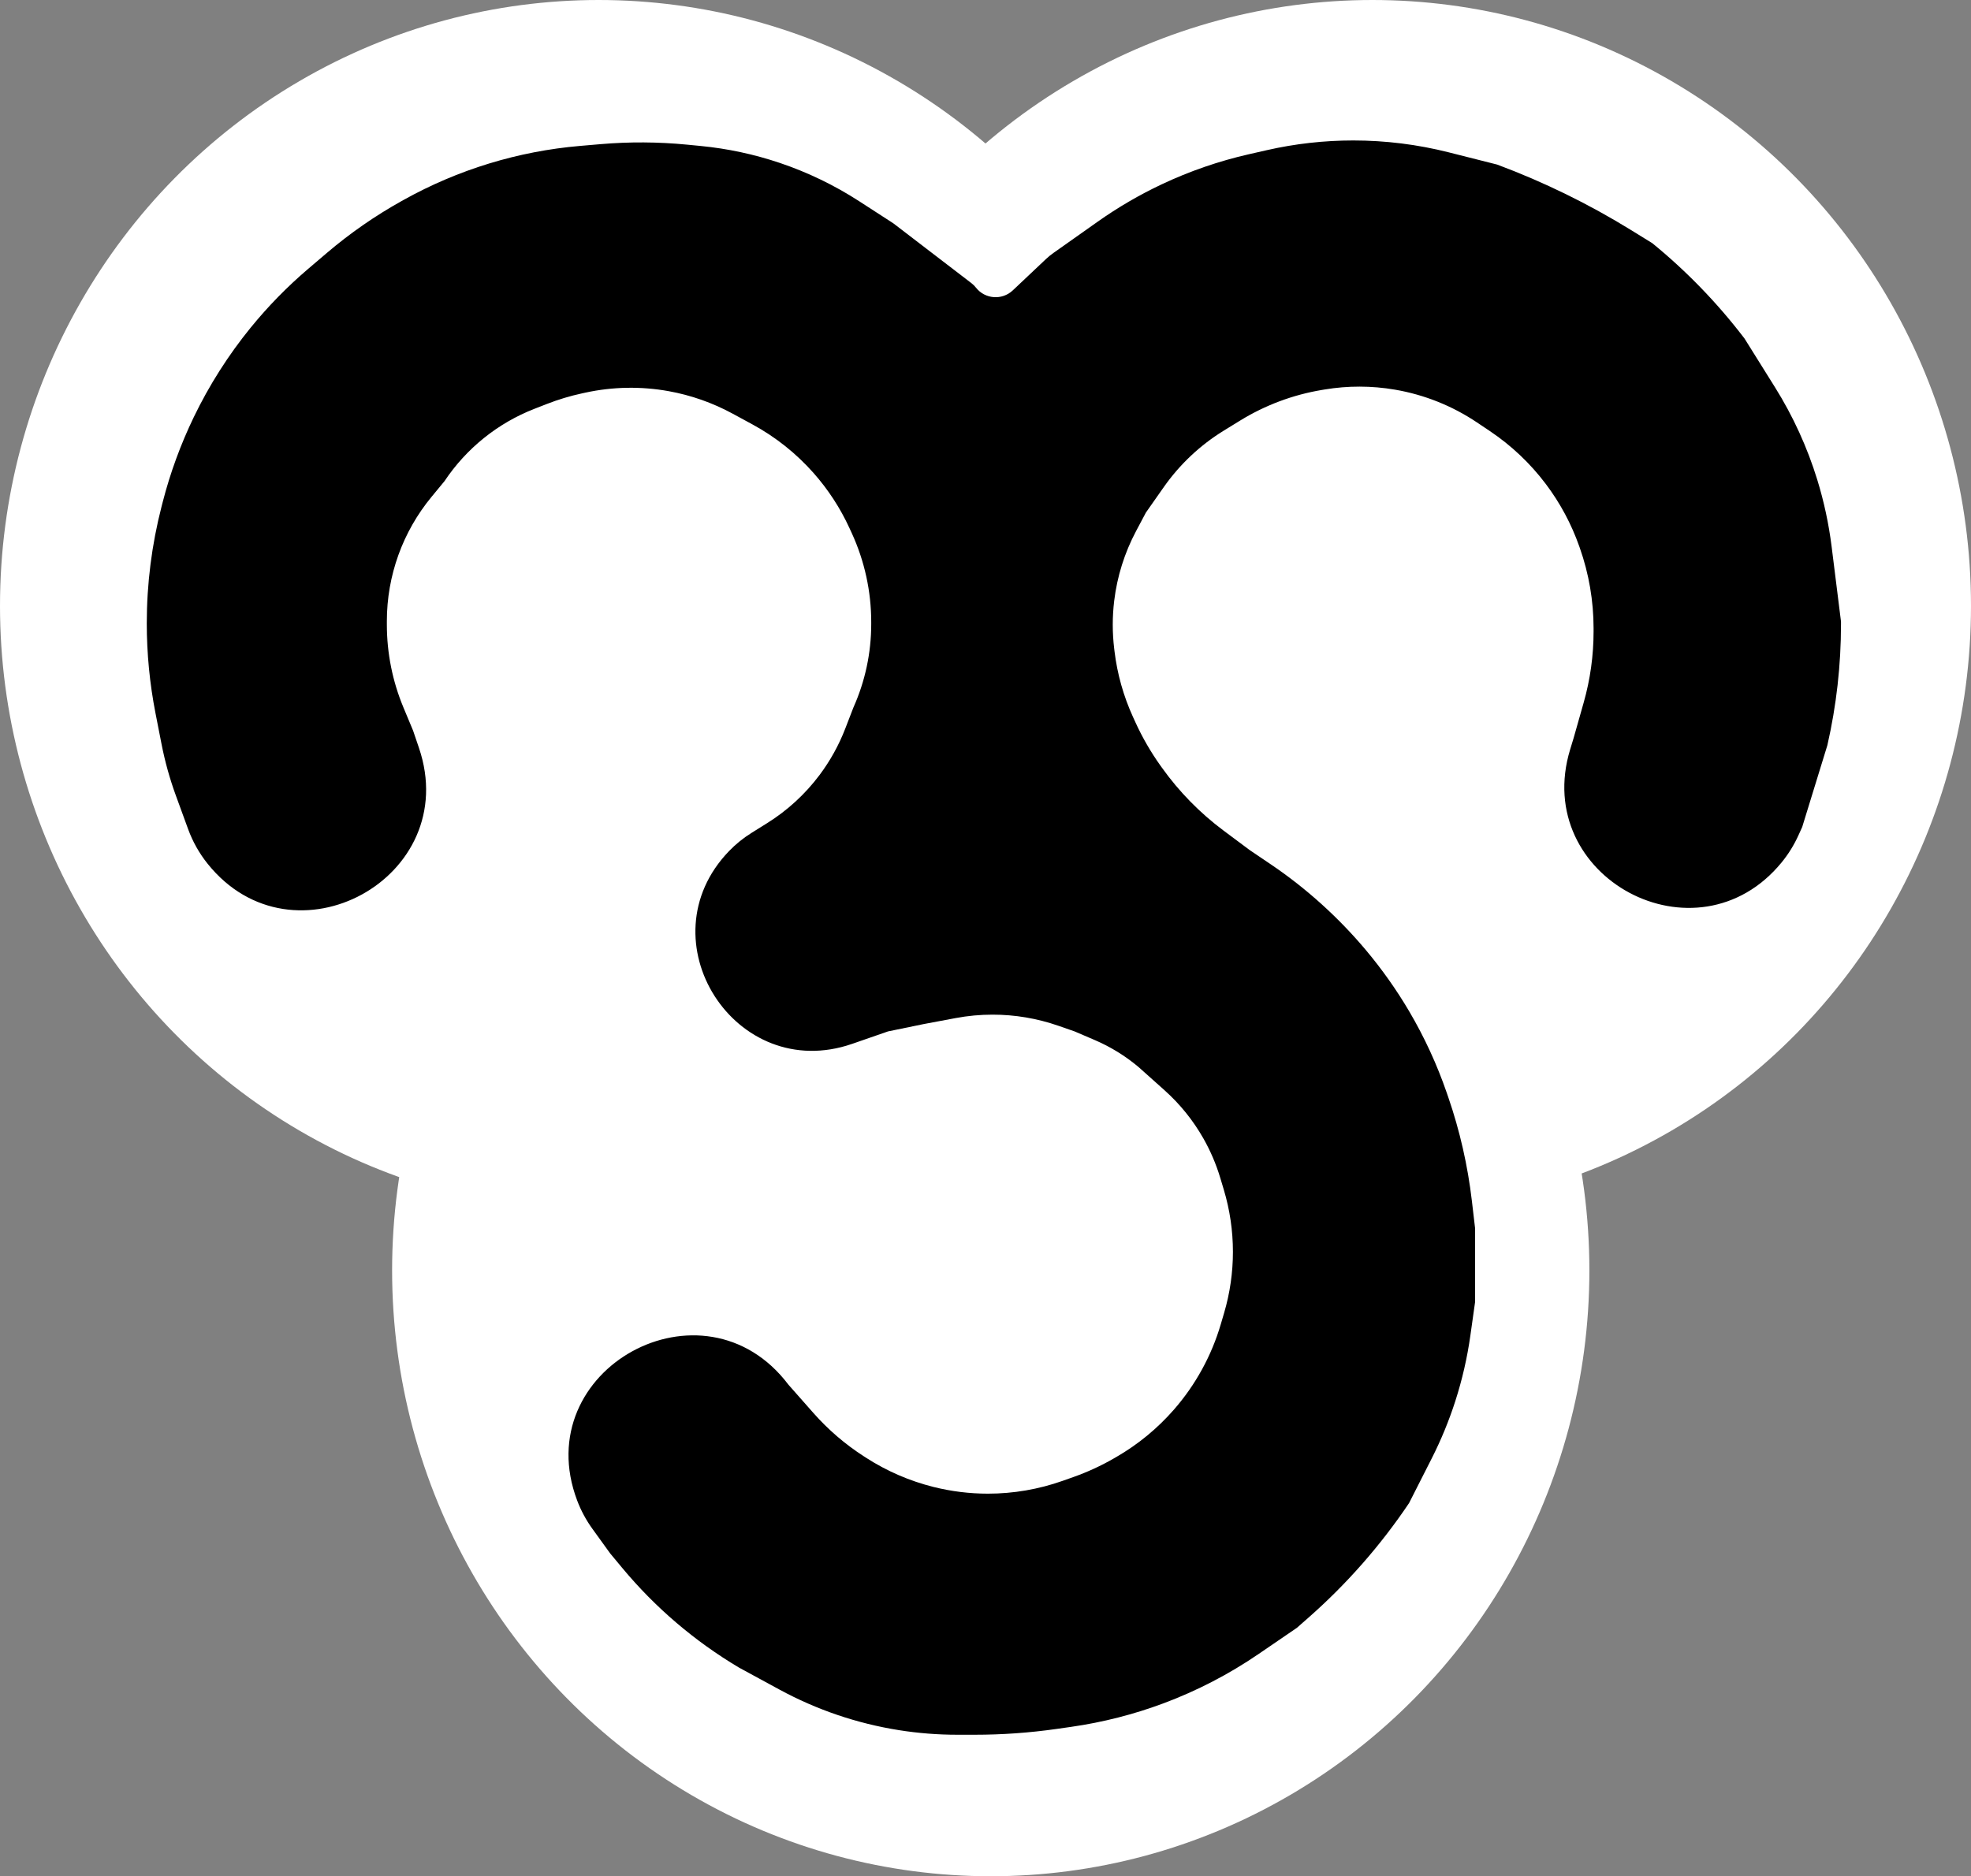 <svg width="940" height="895" viewBox="0 0 940 895" fill="none" xmlns="http://www.w3.org/2000/svg">
<rect x="0" y="0" width="940" height="895" fill="#808080" stroke="none"/>
<ellipse cx="285.5" cy="289" rx="285.5" ry="289" fill="white"/>
<ellipse cx="654.5" cy="289" rx="285.5" ry="289" fill="white"/>
<ellipse cx="472.5" cy="606" rx="285.5" ry="289" fill="white"/>
<path d="M83.867 379.47L89.722 395.515C91.893 401.465 95.018 407.022 98.975 411.968C139.805 463.007 220.838 418.606 199.797 356.725L197 348.5L192.401 337.463C187.185 324.945 184.5 311.518 184.5 297.957V296.271C184.5 285.505 186.368 274.821 190.02 264.694C193.646 254.64 198.977 245.285 205.779 237.041L212 229.5C222.414 213.879 237.381 201.839 254.871 195.014L260.823 192.691C266.266 190.567 271.869 188.878 277.579 187.641L279.241 187.281C292.286 184.455 305.76 184.221 318.895 186.592C329.563 188.518 339.855 192.136 349.382 197.308L352.5 199L358.918 202.488C369.888 208.45 379.732 216.284 388.005 225.636C394.964 233.503 400.728 242.35 405.113 251.893L406.203 254.266C412.329 267.598 415.5 282.096 415.5 296.767V297.685C415.5 311.407 412.604 324.974 407 337.5L403.104 347.584C400.049 355.491 395.921 362.939 390.836 369.719C384.004 378.828 375.548 386.595 365.892 392.63L358.341 397.35C354.461 399.774 350.893 402.664 347.716 405.955C306.706 448.43 350.701 517.282 406.475 497.912L423.5 492L440.5 488.5L455.78 485.635C461.581 484.547 467.47 484 473.372 484C484.048 484 494.649 485.791 504.733 489.298L512.5 492L522.084 496.108C529.653 499.351 536.701 503.696 543 509L555.337 520.025C562.73 526.631 568.998 534.396 573.895 543.016C577.288 548.986 579.996 555.32 581.969 561.897L583.649 567.496C586.534 577.114 588 587.101 588 597.142C588 606.997 586.588 616.8 583.808 626.254L582.207 631.695C577.788 646.72 570.167 660.609 559.867 672.407C552.01 681.407 542.719 689.047 532.371 695.017L531.246 695.666C525.095 699.214 518.631 702.192 511.937 704.561L506.796 706.38C495.349 710.43 483.296 712.5 471.154 712.5C462.417 712.5 453.691 711.423 445.216 709.304C433.836 706.459 422.969 701.76 413.108 695.408L411.969 694.675C403.032 688.919 394.933 681.958 387.901 673.987L376 660.5C335.579 606.992 251.526 653.098 275.277 715.811C277.085 720.583 279.513 725.095 282.501 729.232L291 741L296.715 747.877C312.455 766.819 331.323 782.926 352.5 795.5L371.696 805.932C389.435 815.574 408.689 822.121 428.628 825.293C437.862 826.762 447.197 827.5 456.546 827.5H464.883C477.945 827.5 490.989 826.573 503.919 824.726L510.855 823.735C525.908 821.585 540.684 817.816 554.928 812.494C570.917 806.52 586.123 798.631 600.215 788.999L618.5 776.5L623.895 771.759C642.222 755.654 658.39 737.248 672 717L682.788 695.732C687.256 686.924 691.021 677.778 694.048 668.377C697.343 658.145 699.753 647.648 701.25 637.003L703.5 621V586L701.956 572.793C699.991 555.98 696.222 539.427 690.715 523.42L690.004 521.355C685.346 507.819 679.344 494.784 672.086 482.446C666.039 472.167 659.045 462.291 651.374 453.16C638.302 437.598 622.959 423.726 606.122 412.343L596 405.5L583.551 396.216C572.252 387.79 562.329 377.661 554.137 366.192L553.48 365.272C548.837 358.772 544.831 351.841 541.517 344.575L540.318 341.948C535.8 332.042 532.836 321.498 531.531 310.689L531.378 309.414C530.462 301.832 530.462 294.168 531.378 286.586C532.78 274.962 536.315 263.695 541.803 253.352L546.5 244.5L555.022 232.356C562.595 221.565 572.284 212.428 583.5 205.5L591.424 200.624C603.362 193.278 616.61 188.315 630.435 186.011L631.725 185.796C642.83 183.945 654.166 183.969 665.263 185.867C679.263 188.262 692.597 193.591 704.392 201.504L710.569 205.648C720.785 212.501 729.782 221.014 737.19 230.834C744.023 239.89 749.418 249.946 753.186 260.647L753.447 261.389C757.784 273.707 760 286.672 760 299.731V301.229C760 312.688 758.414 324.092 755.288 335.116L750.5 352L748.827 357.497C730.236 418.581 809.251 460.791 849.689 411.379C852.883 407.476 855.557 403.175 857.643 398.584L859.5 394.5L871.5 355.5C875.82 336.56 878 317.195 878 297.768V296.5L873.526 260.707C872.178 249.923 869.893 239.277 866.697 228.889C861.919 213.363 855.14 198.524 846.53 184.748L832 161.5L831.712 161.123C818.948 144.431 804.278 129.288 788 116L777.926 109.782C757.691 97.291 736.28 86.813 714 78.5L690.91 72.664C676.027 68.903 660.736 67 645.386 67C631.506 67 617.669 68.555 604.136 71.637L595.569 73.588C581.232 76.853 567.293 81.667 553.997 87.946C543.353 92.972 533.166 98.916 523.552 105.71L502.342 120.699C501.115 121.565 499.952 122.517 498.861 123.548L483.014 138.514C477.909 143.336 469.763 142.725 465.435 137.194C464.814 136.401 464.096 135.69 463.296 135.078L426 106.5L409.761 95.992C397.966 88.361 385.267 82.227 371.957 77.732C359.693 73.591 346.994 70.87 334.11 69.624L327.563 68.99C313.883 67.666 300.11 67.591 286.417 68.764L276.641 69.602C261.922 70.864 247.377 73.679 233.249 78C219.123 82.321 205.493 88.124 192.587 95.312L191.572 95.878C178.888 102.942 166.933 111.242 155.882 120.656L147.011 128.213C137.024 136.72 127.833 146.118 119.549 156.291C108.886 169.385 99.75 183.774 92.414 198.984C86.178 211.912 81.198 225.501 77.62 239.401L77.058 241.582C72.371 259.788 70 278.512 70 297.312C70 311.737 71.396 326.128 74.169 340.283L77.051 354.996C78.681 363.319 80.96 371.502 83.867 379.47Z" fill="black"/>
</svg>
